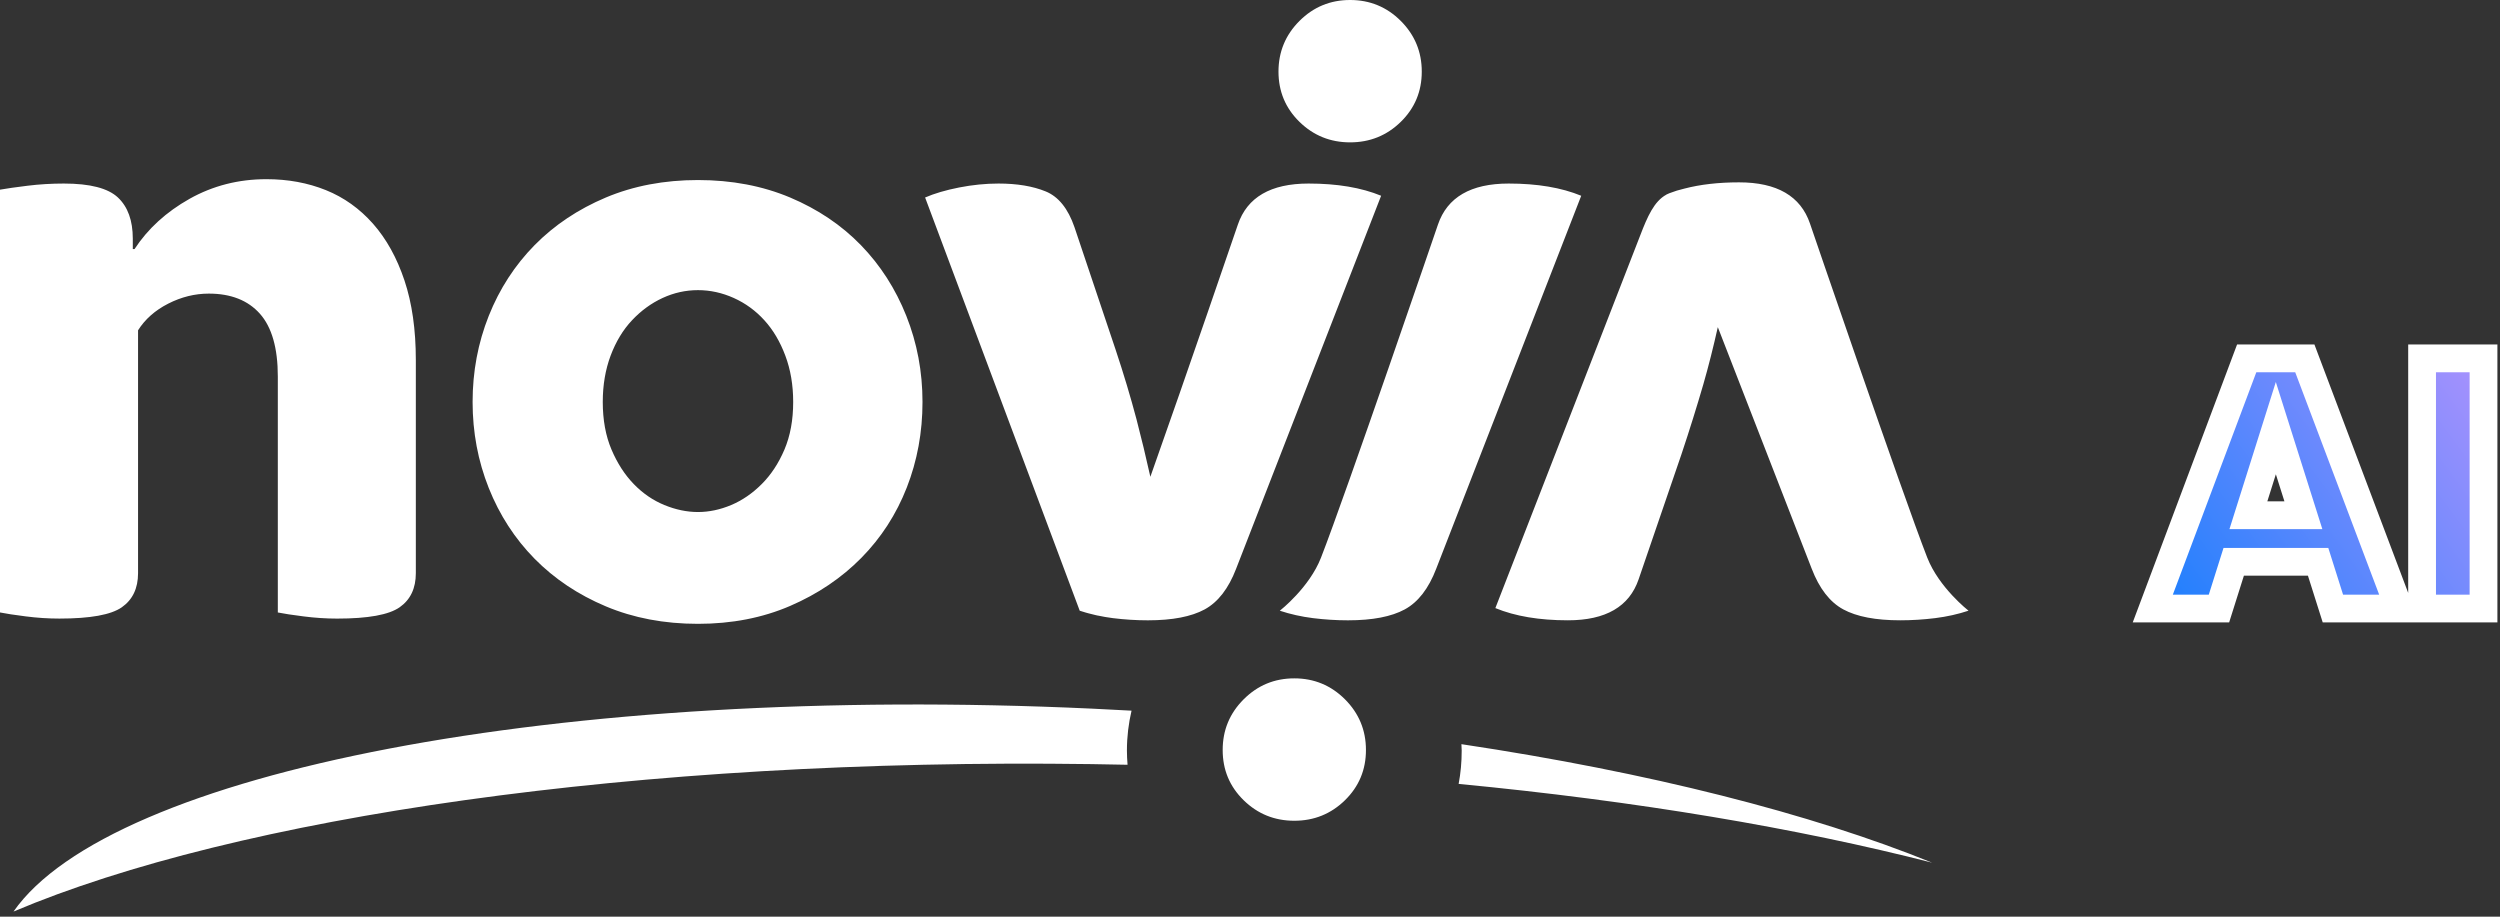 <svg width="180" height="66" viewBox="0 0 180 66" fill="none" xmlns="http://www.w3.org/2000/svg">
<rect x="0" y="0" width="180" height="66" fill="#333333" stroke="none"/>
<path d="M165.946 25.801L172.746 43.815H167.969L166.904 40.45H160.827L159.766 43.815H155L161.763 25.801H165.946ZM178.813 43.815H174.39V25.801H178.813V43.815ZM161.884 37.097H165.844L163.86 30.826L161.884 37.097Z" fill="url(#paint0_linear_791_9522)"/>
<path d="M165.946 25.801L166.882 25.448L166.638 24.801H165.946V25.801ZM172.746 43.815V44.815H174.192L173.682 43.462L172.746 43.815ZM167.969 43.815L167.015 44.117L167.236 44.815H167.969V43.815ZM166.904 40.45L167.858 40.149L167.637 39.45H166.904V40.45ZM160.827 40.45V39.45H160.094L159.873 40.149L160.827 40.45ZM159.766 43.815V44.815H160.499L160.719 44.116L159.766 43.815ZM155 43.815L154.064 43.464L153.556 44.815H155V43.815ZM161.763 25.801V24.801H161.07L160.826 25.449L161.763 25.801ZM178.813 43.815V44.815H179.813V43.815H178.813ZM174.39 43.815H173.39V44.815H174.39V43.815ZM174.39 25.801V24.801H173.39V25.801H174.39ZM178.813 25.801H179.813V24.801H178.813V25.801ZM161.884 37.097L160.93 36.796L160.52 38.097H161.884V37.097ZM165.844 37.097V38.097H167.209L166.797 36.795L165.844 37.097ZM163.86 30.826L164.814 30.525L163.859 27.505L162.907 30.526L163.86 30.826ZM165.946 25.801L165.011 26.154L171.811 44.169L172.746 43.815L173.682 43.462L166.882 25.448L165.946 25.801ZM172.746 43.815V42.815H167.969V43.815V44.815H172.746V43.815ZM167.969 43.815L168.922 43.514L167.858 40.149L166.904 40.45L165.951 40.752L167.015 44.117L167.969 43.815ZM166.904 40.45V39.45H160.827V40.45V41.45H166.904V40.45ZM160.827 40.45L159.873 40.149L158.812 43.515L159.766 43.815L160.719 44.116L161.781 40.751L160.827 40.45ZM159.766 43.815V42.815H155V43.815V44.815H159.766V43.815ZM155 43.815L155.936 44.167L162.699 26.152L161.763 25.801L160.826 25.449L154.064 43.464L155 43.815ZM161.763 25.801V26.801H165.946V25.801V24.801H161.763V25.801ZM178.813 43.815V42.815H174.39V43.815V44.815H178.813V43.815ZM174.39 43.815H175.39V25.801H174.39H173.39V43.815H174.39ZM174.39 25.801V26.801H178.813V25.801V24.801H174.39V25.801ZM178.813 25.801H177.813V43.815H178.813H179.813V25.801H178.813ZM161.884 37.097V38.097H165.844V37.097V36.097H161.884V37.097ZM165.844 37.097L166.797 36.795L164.814 30.525L163.86 30.826L162.907 31.128L164.89 37.398L165.844 37.097ZM163.86 30.826L162.907 30.526L160.93 36.796L161.884 37.097L162.838 37.397L164.814 31.127L163.86 30.826Z" fill="white"/>
<path d="M0.971 65.633C7.973 55.603 40.249 49.239 78.633 51.022C79.583 51.066 80.529 51.115 81.471 51.168C81.258 52.083 81.138 53.037 81.138 54.04C81.138 54.387 81.158 54.727 81.184 55.063C80.316 55.045 79.445 55.028 78.572 55.016C45.786 54.561 16.999 58.842 0.971 65.633ZM105.222 53.58C118.709 55.603 130.396 58.578 139.114 62.113C129.426 59.626 117.833 57.671 105.022 56.441C105.168 55.673 105.242 54.874 105.242 54.041C105.242 53.885 105.227 53.734 105.222 53.58ZM93.19 48.842C94.615 48.842 95.831 49.345 96.839 50.352C97.845 51.359 98.348 52.575 98.348 54C98.348 55.425 97.845 56.631 96.839 57.616C95.831 58.602 94.615 59.094 93.19 59.094C91.764 59.094 90.549 58.601 89.542 57.616C88.535 56.631 88.033 55.426 88.033 54C88.033 52.575 88.534 51.359 89.542 50.352C90.55 49.344 91.764 48.842 93.19 48.842ZM50.255 12.963C52.686 12.963 54.898 13.384 56.89 14.221C58.881 15.062 60.579 16.203 61.984 17.649C63.39 19.097 64.479 20.795 65.255 22.744C66.031 24.695 66.42 26.761 66.42 28.941C66.42 31.122 66.042 33.176 65.289 35.102C64.533 37.032 63.442 38.721 62.016 40.168C60.59 41.614 58.881 42.768 56.89 43.627C54.898 44.486 52.686 44.916 50.255 44.916C47.822 44.916 45.611 44.495 43.62 43.658C41.627 42.819 39.918 41.677 38.492 40.231C37.068 38.783 35.966 37.084 35.19 35.136C34.414 33.186 34.027 31.121 34.027 28.94C34.027 26.76 34.414 24.693 35.19 22.743C35.966 20.795 37.068 19.097 38.492 17.649C39.918 16.203 41.628 15.062 43.62 14.221C45.611 13.384 47.822 12.963 50.255 12.963ZM94.219 13.215C96.274 13.215 98.015 13.507 99.441 14.094L89 40.952C88.453 42.377 87.698 43.353 86.735 43.878C85.771 44.401 84.409 44.663 82.648 44.663C81.807 44.663 80.968 44.61 80.131 44.506C79.757 44.459 79.393 44.395 79.037 44.319L79.036 44.322C78.999 44.315 78.963 44.305 78.927 44.297C78.909 44.293 78.892 44.289 78.874 44.285C78.698 44.245 78.525 44.202 78.353 44.155C78.291 44.138 78.229 44.121 78.167 44.103C78.023 44.062 77.881 44.018 77.74 43.972L66.608 14.22C67.279 13.928 68.097 13.687 69.061 13.498C70.025 13.31 70.969 13.215 71.893 13.215C73.233 13.215 74.365 13.404 75.289 13.782C76.209 14.157 76.901 15.018 77.363 16.359L80.32 25.165C80.907 26.926 81.409 28.604 81.83 30.196C82.176 31.517 82.507 32.896 82.826 34.33C85.446 26.938 89.126 16.171 89.126 16.171C89.796 14.2 91.494 13.215 94.219 13.215ZM108.627 13.215C110.681 13.215 112.424 13.508 113.848 14.095L103.406 40.952C102.86 42.377 102.107 43.353 101.142 43.878C100.178 44.401 98.816 44.663 97.055 44.663C96.215 44.663 95.376 44.61 94.538 44.506C93.697 44.4 92.903 44.222 92.147 43.972C92.182 43.944 94.272 42.306 95.11 40.156C96.912 35.541 103.532 16.171 103.532 16.171C104.203 14.2 105.901 13.215 108.627 13.215ZM125.209 13.129C127.942 13.129 129.643 14.117 130.318 16.093C130.318 16.093 136.956 35.515 138.76 40.143C139.61 42.317 141.733 43.97 141.733 43.97C140.976 44.221 140.178 44.4 139.335 44.505C138.496 44.609 137.657 44.662 136.813 44.662C135.047 44.662 133.683 44.4 132.714 43.875C131.747 43.35 130.99 42.372 130.441 40.942L123.683 23.555C123.361 24.985 123.017 26.366 122.637 27.681C122.174 29.274 121.652 30.952 121.063 32.713L117.982 41.707C117.311 43.677 115.613 44.662 112.887 44.662C110.832 44.662 109.091 44.37 107.666 43.783L118.105 16.926C118.612 15.605 119.097 14.492 119.976 14.016L119.974 14.011C119.984 14.006 119.995 14.001 120.006 13.997C120.066 13.966 120.129 13.938 120.193 13.913C120.555 13.771 120.908 13.664 121.272 13.58C122.424 13.279 123.736 13.129 125.209 13.129ZM19.183 12.901C20.735 12.901 22.161 13.165 23.461 13.688C24.761 14.211 25.892 15.019 26.857 16.108C27.82 17.199 28.576 18.561 29.123 20.196C29.668 21.831 29.94 23.739 29.94 25.92V41.269C29.94 42.358 29.553 43.177 28.777 43.722C27.999 44.267 26.501 44.539 24.279 44.539C23.483 44.539 22.676 44.486 21.859 44.381C21.04 44.277 20.421 44.183 20.003 44.098V27.116C20.003 25.062 19.571 23.553 18.712 22.588C17.853 21.624 16.627 21.14 15.034 21.14C14.027 21.14 13.052 21.383 12.108 21.864C11.166 22.345 10.442 22.986 9.94 23.782V41.268C9.94 42.357 9.551 43.176 8.775 43.721C7.999 44.266 6.501 44.538 4.277 44.538C3.48 44.538 2.673 44.485 1.856 44.38C1.039 44.276 0.419 44.182 0 44.097V13.656C0.462 13.573 1.123 13.478 1.982 13.373C2.841 13.267 3.712 13.215 4.593 13.215C6.48 13.215 7.778 13.55 8.491 14.22C9.204 14.892 9.56 15.877 9.561 17.177V17.931H9.687C10.649 16.465 11.97 15.259 13.648 14.315C15.326 13.373 17.172 12.901 19.183 12.901ZM50.254 20.89C49.373 20.89 48.524 21.077 47.706 21.455C46.889 21.833 46.156 22.368 45.506 23.059C44.855 23.751 44.342 24.6 43.964 25.607C43.588 26.612 43.399 27.726 43.399 28.94C43.4 30.24 43.608 31.382 44.027 32.367C44.446 33.353 44.981 34.182 45.631 34.852C46.281 35.523 47.016 36.027 47.833 36.362C48.651 36.698 49.459 36.866 50.255 36.866C51.051 36.866 51.849 36.697 52.647 36.362C53.441 36.027 54.176 35.523 54.846 34.852C55.516 34.182 56.062 33.352 56.481 32.367C56.899 31.381 57.11 30.239 57.109 28.94C57.109 27.726 56.921 26.612 56.543 25.607C56.168 24.6 55.664 23.751 55.034 23.059C54.406 22.368 53.671 21.833 52.832 21.455C51.993 21.078 51.134 20.89 50.254 20.89ZM97.208 0C98.634 1.94443e-06 99.851 0.502 100.858 1.508C101.864 2.515 102.367 3.732 102.367 5.156C102.367 6.581 101.864 7.788 100.858 8.772C99.851 9.758 98.634 10.25 97.208 10.25C95.783 10.25 94.569 9.758 93.561 8.772C92.555 7.788 92.051 6.582 92.051 5.156C92.051 3.732 92.555 2.515 93.561 1.508C94.567 0.503 95.782 0 97.208 0Z" fill="white"/>
<defs>
<linearGradient id="paint0_linear_791_9522" x1="155" y1="43.526" x2="179.209" y2="25.802" gradientUnits="userSpaceOnUse">
<stop stop-color="#1C7FFD"/>
<stop offset="1" stop-color="#AB92FD"/>
</linearGradient>
</defs>
</svg>
